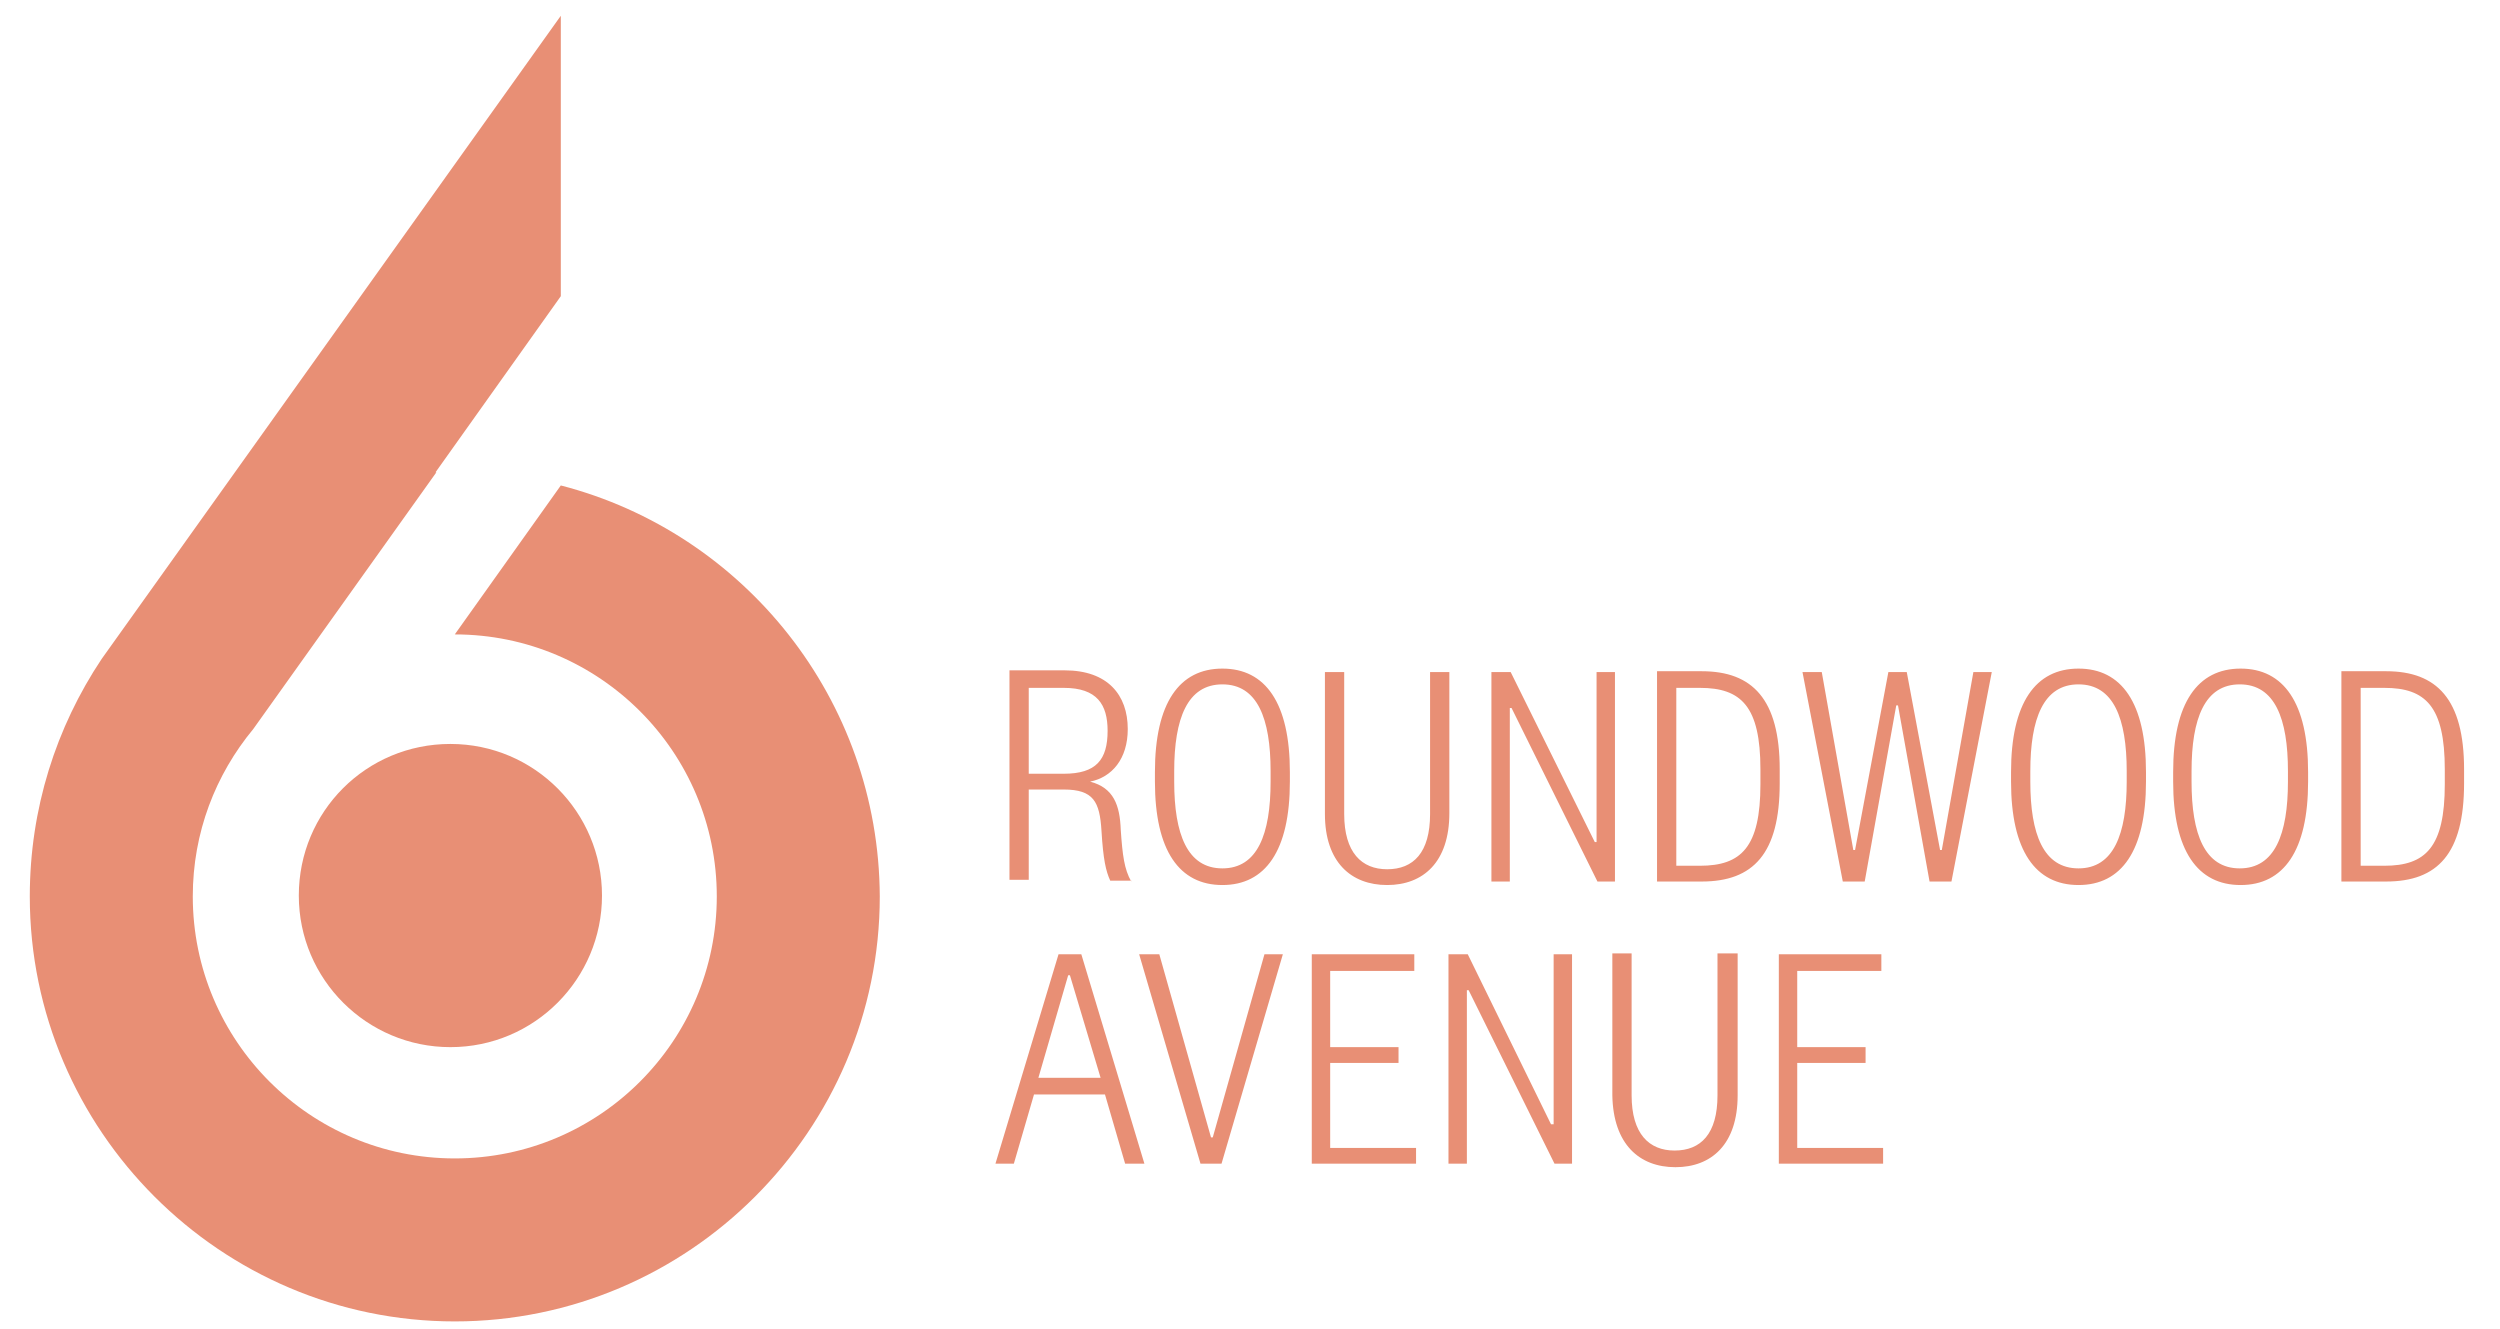 <?xml version="1.0" encoding="utf-8"?>
<!-- Generator: Adobe Illustrator 27.8.0, SVG Export Plug-In . SVG Version: 6.00 Build 0)  -->
<svg version="1.1" id="Layer_1" xmlns="http://www.w3.org/2000/svg" xmlns:xlink="http://www.w3.org/1999/xlink" x="0px" y="0px"
	 width="285.3px" height="151.7px" viewBox="0 0 285.3 151.7" style="enable-background:new 0 0 285.3 151.7;" xml:space="preserve"
	>
<style type="text/css">
	.st0{fill:#E88F75;}
</style>
<g>
	<g>
		<path class="st0" d="M214.9,131h-9.8v-9.7h7.8v-1.8h-7.8v-8.7h9.6v-1.9h-11.7v23.9h11.9V131z M191.2,133.2c4.1,0,7.1-2.6,7.1-8.2
			v-16.2H196v16.2c0,4.4-1.9,6.3-4.9,6.3c-2.9,0-4.9-1.9-4.9-6.3v-16.2h-2.2V125C184.1,130.6,187.1,133.2,191.2,133.2 M167.5,108.9
			h-2.2v23.9h2.1V113h0.2l9.8,19.8h2v-23.9h-2.1v19.4H177L167.5,108.9z M161.6,131h-9.8v-9.7h7.8v-1.8h-7.8v-8.7h9.6v-1.9h-11.7
			v23.9h11.9V131z M139.4,132.8l7-23.9h-2.1l-5.9,20.9h-0.2l-5.9-20.9H130l7,23.9H139.4z M121.9,111.3h0.2l3.5,11.7h-7.1
			L121.9,111.3z M120.8,108.9l-7.2,23.9h2.1l2.3-7.9h8.1l2.3,7.9h2.2l-7.2-23.9H120.8z"/>
		<path class="st0" d="M267.2,100.6h5.1c5.9,0,8.9-3.2,8.9-11.2v-1.6c0-8-3.1-11.2-8.9-11.2h-5.1V100.6z M269.4,98.8V78.5h2.7
			c4.7,0,6.9,2.1,6.9,9.3v1.7c0,7.2-2.2,9.3-6.9,9.3H269.4z M261.1,89.2c0,6-1.5,9.9-5.5,9.9c-4,0-5.5-3.9-5.5-9.9V88
			c0-6,1.5-9.9,5.5-9.9c4,0,5.5,3.9,5.5,9.9V89.2z M263.4,88.1c0-7.9-2.8-11.8-7.7-11.8c-4.9,0-7.7,3.9-7.7,11.8v1.1
			c0,7.9,2.8,11.8,7.7,11.8c4.9,0,7.7-3.9,7.7-11.8V88.1z M242.7,89.2c0,6-1.5,9.9-5.5,9.9c-4,0-5.5-3.9-5.5-9.9V88
			c0-6,1.5-9.9,5.5-9.9c4,0,5.5,3.9,5.5,9.9V89.2z M244.9,88.1c0-7.9-2.8-11.8-7.7-11.8c-4.9,0-7.7,3.9-7.7,11.8v1.1
			c0,7.9,2.8,11.8,7.7,11.8c4.9,0,7.7-3.9,7.7-11.8V88.1z M215.5,76.7l-3.8,20.3h-0.2l-3.6-20.3h-2.2l4.6,23.9h2.5l3.6-20.1h0.2
			l3.6,20.1h2.5l4.6-23.9h-2.1l-3.6,20.3h-0.2l-3.8-20.3H215.5z M189.1,100.6h5.1c5.9,0,8.9-3.2,8.9-11.2v-1.6
			c0-8-3.1-11.2-8.9-11.2h-5.1V100.6z M191.3,98.8V78.5h2.7c4.7,0,6.9,2.1,6.9,9.3v1.7c0,7.2-2.2,9.3-6.9,9.3H191.3z M172.4,76.7
			h-2.2v23.9h2.1V80.8h0.2l9.8,19.8h2V76.7h-2.1v19.4h-0.2L172.4,76.7z M158.3,101c4.1,0,7.1-2.6,7.1-8.2V76.7h-2.2v16.2
			c0,4.4-1.9,6.3-4.9,6.3c-2.9,0-4.9-1.9-4.9-6.3V76.7h-2.2v16.2C151.2,98.4,154.2,101,158.3,101 M145,89.2c0,6-1.5,9.9-5.5,9.9
			c-4,0-5.5-3.9-5.5-9.9V88c0-6,1.5-9.9,5.5-9.9c4,0,5.5,3.9,5.5,9.9V89.2z M147.2,88.1c0-7.9-2.8-11.8-7.7-11.8
			c-4.9,0-7.7,3.9-7.7,11.8v1.1c0,7.9,2.8,11.8,7.7,11.8c4.9,0,7.7-3.9,7.7-11.8V88.1z M117.4,88.3v-9.8h4c3.8,0,5,1.9,5,4.9
			c0,3.3-1.3,4.9-5,4.9H117.4z M129.1,100.6c-0.8-1.4-1-3-1.2-5.9c-0.1-2.8-0.8-4.8-3.5-5.5c2.5-0.5,4.3-2.6,4.3-6
			c0-3.9-2.3-6.7-7.2-6.7h-6.3v23.9h2.2V90.1h4c3.4,0,4.1,1.4,4.3,4.7c0.2,3.3,0.5,4.6,1,5.7H129.1z"/>
		<path class="st0" d="M64,55.4L51.9,72.4h0c16.5,0,29.9,13.4,29.9,29.9c0,16.5-13.4,29.9-29.9,29.9c-16.5,0-29.9-13.4-29.9-29.9
			c0-7.3,2.6-13.9,6.9-19.1l20.9-29.3c0,0,0,0-0.1,0L64,33.8v-32L11.6,75.2l0,0C6.4,83,3.4,92.3,3.4,102.3
			c0,26.7,21.8,48.5,48.5,48.5s48.5-21.8,48.5-48.5C100.3,79.8,84.9,60.8,64,55.4"/>
		<path class="st0" d="M68.7,102.2c0,9.5-7.7,17.3-17.3,17.3c-9.5,0-17.3-7.7-17.3-17.3s7.7-17.3,17.3-17.3
			C61,84.9,68.7,92.7,68.7,102.2"/>
	</g>
</g>
</svg>
